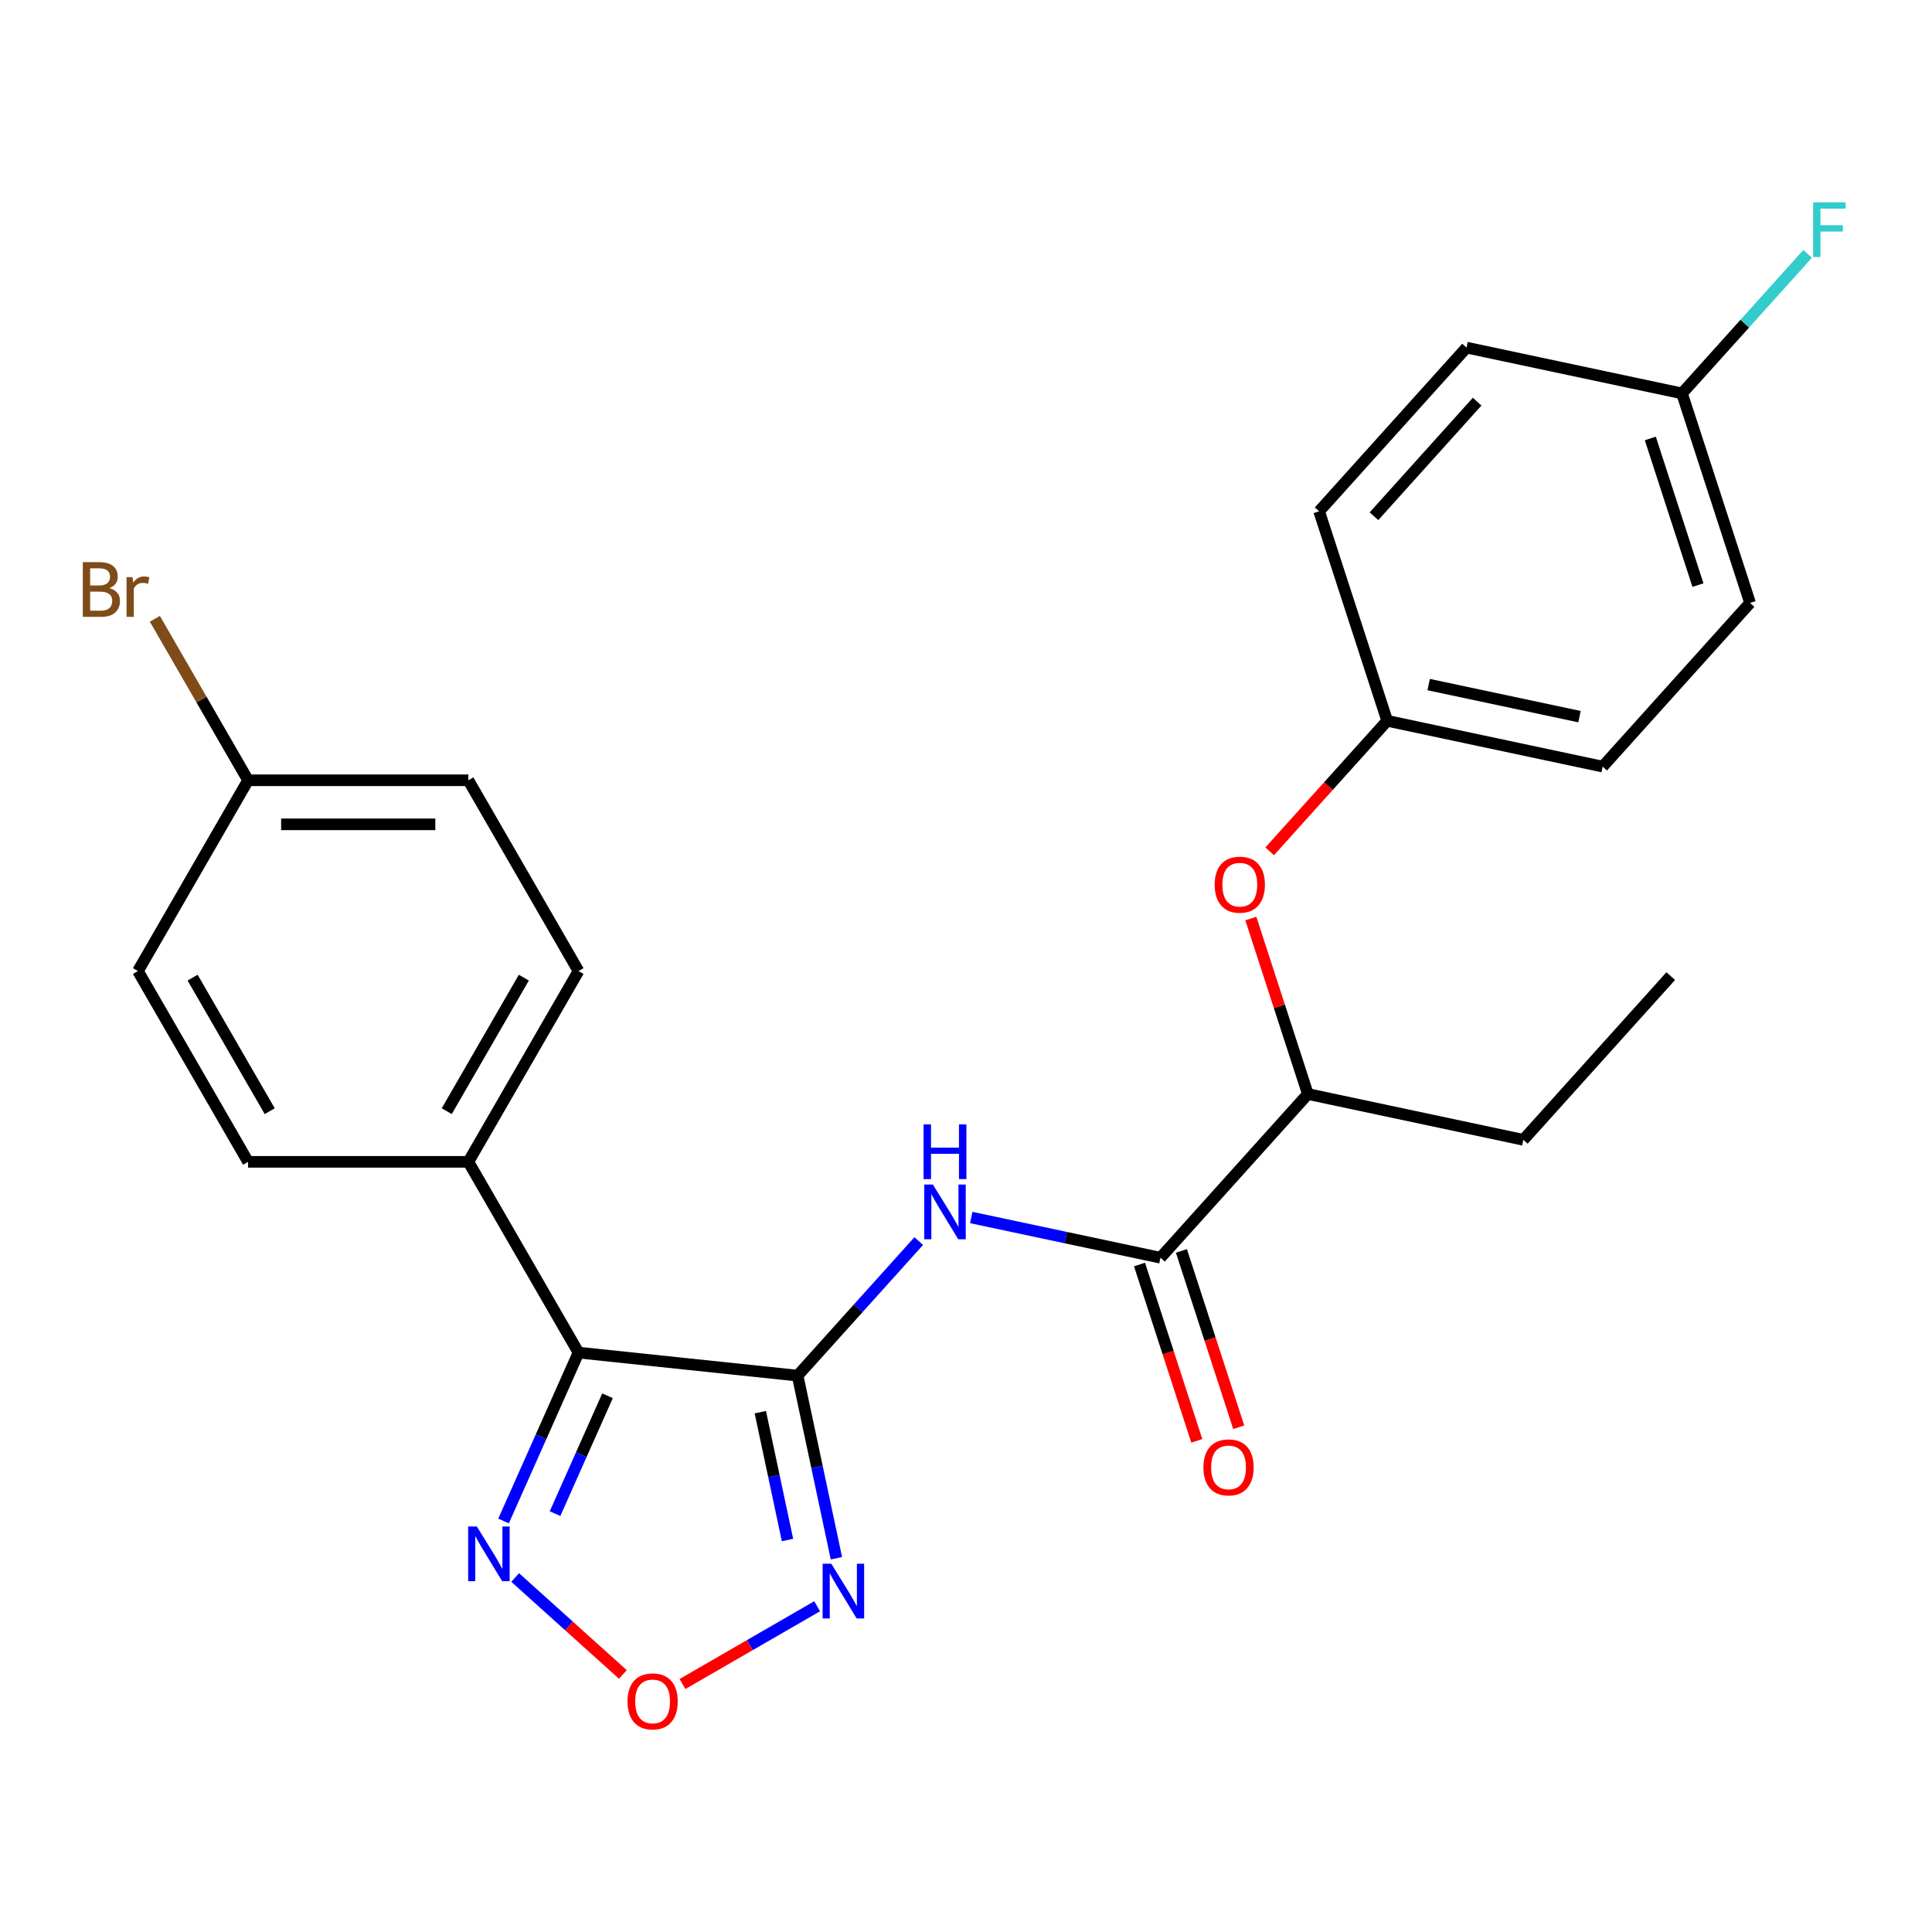 <?xml version='1.0' encoding='iso-8859-1'?>
<svg version='1.1' baseProfile='full'
              xmlns='http://www.w3.org/2000/svg'
                      xmlns:rdkit='http://www.rdkit.org/xml'
                      xmlns:xlink='http://www.w3.org/1999/xlink'
                  xml:space='preserve'
width='1000px' height='1000px' viewBox='0 0 1000 1000'>
<!-- END OF HEADER -->
<rect style='opacity:1.0;fill:#FFFFFF;stroke:none' width='1000' height='1000' x='0' y='0'> </rect>
<path class='bond-0' d='M 412.833,712.024 L 299.438,700.106' style='fill:none;fill-rule:evenodd;stroke:#000000;stroke-width:6px;stroke-linecap:butt;stroke-linejoin:miter;stroke-opacity:1' />
<path class='bond-1' d='M 412.833,712.024 L 422.878,759.283' style='fill:none;fill-rule:evenodd;stroke:#000000;stroke-width:6px;stroke-linecap:butt;stroke-linejoin:miter;stroke-opacity:1' />
<path class='bond-1' d='M 422.878,759.283 L 432.923,806.542' style='fill:none;fill-rule:evenodd;stroke:#0000FF;stroke-width:6px;stroke-linecap:butt;stroke-linejoin:miter;stroke-opacity:1' />
<path class='bond-1' d='M 393.541,730.943 L 400.573,764.024' style='fill:none;fill-rule:evenodd;stroke:#000000;stroke-width:6px;stroke-linecap:butt;stroke-linejoin:miter;stroke-opacity:1' />
<path class='bond-1' d='M 400.573,764.024 L 407.604,797.105' style='fill:none;fill-rule:evenodd;stroke:#0000FF;stroke-width:6px;stroke-linecap:butt;stroke-linejoin:miter;stroke-opacity:1' />
<path class='bond-2' d='M 412.833,712.024 L 444.185,677.205' style='fill:none;fill-rule:evenodd;stroke:#000000;stroke-width:6px;stroke-linecap:butt;stroke-linejoin:miter;stroke-opacity:1' />
<path class='bond-2' d='M 444.185,677.205 L 475.537,642.385' style='fill:none;fill-rule:evenodd;stroke:#0000FF;stroke-width:6px;stroke-linecap:butt;stroke-linejoin:miter;stroke-opacity:1' />
<path class='bond-3' d='M 299.438,700.106 L 280.037,743.682' style='fill:none;fill-rule:evenodd;stroke:#000000;stroke-width:6px;stroke-linecap:butt;stroke-linejoin:miter;stroke-opacity:1' />
<path class='bond-3' d='M 280.037,743.682 L 260.636,787.258' style='fill:none;fill-rule:evenodd;stroke:#0000FF;stroke-width:6px;stroke-linecap:butt;stroke-linejoin:miter;stroke-opacity:1' />
<path class='bond-3' d='M 314.45,722.454 L 300.869,752.957' style='fill:none;fill-rule:evenodd;stroke:#000000;stroke-width:6px;stroke-linecap:butt;stroke-linejoin:miter;stroke-opacity:1' />
<path class='bond-3' d='M 300.869,752.957 L 287.288,783.46' style='fill:none;fill-rule:evenodd;stroke:#0000FF;stroke-width:6px;stroke-linecap:butt;stroke-linejoin:miter;stroke-opacity:1' />
<path class='bond-6' d='M 299.438,700.106 L 242.428,601.362' style='fill:none;fill-rule:evenodd;stroke:#000000;stroke-width:6px;stroke-linecap:butt;stroke-linejoin:miter;stroke-opacity:1' />
<path class='bond-4' d='M 422.949,831.399 L 388.101,851.518' style='fill:none;fill-rule:evenodd;stroke:#0000FF;stroke-width:6px;stroke-linecap:butt;stroke-linejoin:miter;stroke-opacity:1' />
<path class='bond-4' d='M 388.101,851.518 L 353.253,871.637' style='fill:none;fill-rule:evenodd;stroke:#FF0000;stroke-width:6px;stroke-linecap:butt;stroke-linejoin:miter;stroke-opacity:1' />
<path class='bond-5' d='M 502.718,630.18 L 551.686,640.589' style='fill:none;fill-rule:evenodd;stroke:#0000FF;stroke-width:6px;stroke-linecap:butt;stroke-linejoin:miter;stroke-opacity:1' />
<path class='bond-5' d='M 551.686,640.589 L 600.655,650.997' style='fill:none;fill-rule:evenodd;stroke:#000000;stroke-width:6px;stroke-linecap:butt;stroke-linejoin:miter;stroke-opacity:1' />
<path class='bond-25' d='M 266.653,816.505 L 294.527,841.603' style='fill:none;fill-rule:evenodd;stroke:#0000FF;stroke-width:6px;stroke-linecap:butt;stroke-linejoin:miter;stroke-opacity:1' />
<path class='bond-25' d='M 294.527,841.603 L 322.402,866.702' style='fill:none;fill-rule:evenodd;stroke:#FF0000;stroke-width:6px;stroke-linecap:butt;stroke-linejoin:miter;stroke-opacity:1' />
<path class='bond-7' d='M 600.655,650.997 L 676.949,566.264' style='fill:none;fill-rule:evenodd;stroke:#000000;stroke-width:6px;stroke-linecap:butt;stroke-linejoin:miter;stroke-opacity:1' />
<path class='bond-9' d='M 589.811,654.521 L 604.639,700.155' style='fill:none;fill-rule:evenodd;stroke:#000000;stroke-width:6px;stroke-linecap:butt;stroke-linejoin:miter;stroke-opacity:1' />
<path class='bond-9' d='M 604.639,700.155 L 619.466,745.789' style='fill:none;fill-rule:evenodd;stroke:#FF0000;stroke-width:6px;stroke-linecap:butt;stroke-linejoin:miter;stroke-opacity:1' />
<path class='bond-9' d='M 611.499,647.474 L 626.327,693.108' style='fill:none;fill-rule:evenodd;stroke:#000000;stroke-width:6px;stroke-linecap:butt;stroke-linejoin:miter;stroke-opacity:1' />
<path class='bond-9' d='M 626.327,693.108 L 641.154,738.742' style='fill:none;fill-rule:evenodd;stroke:#FF0000;stroke-width:6px;stroke-linecap:butt;stroke-linejoin:miter;stroke-opacity:1' />
<path class='bond-10' d='M 242.428,601.362 L 299.438,502.618' style='fill:none;fill-rule:evenodd;stroke:#000000;stroke-width:6px;stroke-linecap:butt;stroke-linejoin:miter;stroke-opacity:1' />
<path class='bond-10' d='M 231.231,575.148 L 271.138,506.028' style='fill:none;fill-rule:evenodd;stroke:#000000;stroke-width:6px;stroke-linecap:butt;stroke-linejoin:miter;stroke-opacity:1' />
<path class='bond-11' d='M 242.428,601.362 L 128.409,601.362' style='fill:none;fill-rule:evenodd;stroke:#000000;stroke-width:6px;stroke-linecap:butt;stroke-linejoin:miter;stroke-opacity:1' />
<path class='bond-8' d='M 676.949,566.264 L 662.193,520.85' style='fill:none;fill-rule:evenodd;stroke:#000000;stroke-width:6px;stroke-linecap:butt;stroke-linejoin:miter;stroke-opacity:1' />
<path class='bond-8' d='M 662.193,520.85 L 647.437,475.435' style='fill:none;fill-rule:evenodd;stroke:#FF0000;stroke-width:6px;stroke-linecap:butt;stroke-linejoin:miter;stroke-opacity:1' />
<path class='bond-23' d='M 676.949,566.264 L 788.477,589.97' style='fill:none;fill-rule:evenodd;stroke:#000000;stroke-width:6px;stroke-linecap:butt;stroke-linejoin:miter;stroke-opacity:1' />
<path class='bond-12' d='M 657.176,440.654 L 687.592,406.873' style='fill:none;fill-rule:evenodd;stroke:#FF0000;stroke-width:6px;stroke-linecap:butt;stroke-linejoin:miter;stroke-opacity:1' />
<path class='bond-12' d='M 687.592,406.873 L 718.009,373.092' style='fill:none;fill-rule:evenodd;stroke:#000000;stroke-width:6px;stroke-linecap:butt;stroke-linejoin:miter;stroke-opacity:1' />
<path class='bond-16' d='M 299.438,502.618 L 242.428,403.874' style='fill:none;fill-rule:evenodd;stroke:#000000;stroke-width:6px;stroke-linecap:butt;stroke-linejoin:miter;stroke-opacity:1' />
<path class='bond-15' d='M 128.409,601.362 L 71.399,502.618' style='fill:none;fill-rule:evenodd;stroke:#000000;stroke-width:6px;stroke-linecap:butt;stroke-linejoin:miter;stroke-opacity:1' />
<path class='bond-15' d='M 139.606,575.148 L 99.699,506.028' style='fill:none;fill-rule:evenodd;stroke:#000000;stroke-width:6px;stroke-linecap:butt;stroke-linejoin:miter;stroke-opacity:1' />
<path class='bond-19' d='M 718.009,373.092 L 682.775,264.653' style='fill:none;fill-rule:evenodd;stroke:#000000;stroke-width:6px;stroke-linecap:butt;stroke-linejoin:miter;stroke-opacity:1' />
<path class='bond-20' d='M 718.009,373.092 L 829.537,396.798' style='fill:none;fill-rule:evenodd;stroke:#000000;stroke-width:6px;stroke-linecap:butt;stroke-linejoin:miter;stroke-opacity:1' />
<path class='bond-20' d='M 739.48,354.342 L 817.549,370.936' style='fill:none;fill-rule:evenodd;stroke:#000000;stroke-width:6px;stroke-linecap:butt;stroke-linejoin:miter;stroke-opacity:1' />
<path class='bond-13' d='M 128.409,403.874 L 71.399,502.618' style='fill:none;fill-rule:evenodd;stroke:#000000;stroke-width:6px;stroke-linecap:butt;stroke-linejoin:miter;stroke-opacity:1' />
<path class='bond-18' d='M 128.409,403.874 L 104.279,362.08' style='fill:none;fill-rule:evenodd;stroke:#000000;stroke-width:6px;stroke-linecap:butt;stroke-linejoin:miter;stroke-opacity:1' />
<path class='bond-18' d='M 104.279,362.08 L 80.149,320.287' style='fill:none;fill-rule:evenodd;stroke:#7F4C19;stroke-width:6px;stroke-linecap:butt;stroke-linejoin:miter;stroke-opacity:1' />
<path class='bond-26' d='M 128.409,403.874 L 242.428,403.874' style='fill:none;fill-rule:evenodd;stroke:#000000;stroke-width:6px;stroke-linecap:butt;stroke-linejoin:miter;stroke-opacity:1' />
<path class='bond-26' d='M 145.512,426.678 L 225.325,426.678' style='fill:none;fill-rule:evenodd;stroke:#000000;stroke-width:6px;stroke-linecap:butt;stroke-linejoin:miter;stroke-opacity:1' />
<path class='bond-14' d='M 870.597,203.626 L 905.831,312.065' style='fill:none;fill-rule:evenodd;stroke:#000000;stroke-width:6px;stroke-linecap:butt;stroke-linejoin:miter;stroke-opacity:1' />
<path class='bond-14' d='M 854.195,226.938 L 878.858,302.846' style='fill:none;fill-rule:evenodd;stroke:#000000;stroke-width:6px;stroke-linecap:butt;stroke-linejoin:miter;stroke-opacity:1' />
<path class='bond-17' d='M 870.597,203.626 L 903.109,167.518' style='fill:none;fill-rule:evenodd;stroke:#000000;stroke-width:6px;stroke-linecap:butt;stroke-linejoin:miter;stroke-opacity:1' />
<path class='bond-17' d='M 903.109,167.518 L 935.621,131.41' style='fill:none;fill-rule:evenodd;stroke:#33CCCC;stroke-width:6px;stroke-linecap:butt;stroke-linejoin:miter;stroke-opacity:1' />
<path class='bond-27' d='M 870.597,203.626 L 759.069,179.92' style='fill:none;fill-rule:evenodd;stroke:#000000;stroke-width:6px;stroke-linecap:butt;stroke-linejoin:miter;stroke-opacity:1' />
<path class='bond-22' d='M 682.775,264.653 L 759.069,179.92' style='fill:none;fill-rule:evenodd;stroke:#000000;stroke-width:6px;stroke-linecap:butt;stroke-linejoin:miter;stroke-opacity:1' />
<path class='bond-22' d='M 711.166,267.202 L 764.572,207.888' style='fill:none;fill-rule:evenodd;stroke:#000000;stroke-width:6px;stroke-linecap:butt;stroke-linejoin:miter;stroke-opacity:1' />
<path class='bond-21' d='M 829.537,396.798 L 905.831,312.065' style='fill:none;fill-rule:evenodd;stroke:#000000;stroke-width:6px;stroke-linecap:butt;stroke-linejoin:miter;stroke-opacity:1' />
<path class='bond-24' d='M 788.477,589.97 L 864.771,505.237' style='fill:none;fill-rule:evenodd;stroke:#000000;stroke-width:6px;stroke-linecap:butt;stroke-linejoin:miter;stroke-opacity:1' />
<path  class='atom-2' d='M 430.279 809.392
L 439.559 824.392
Q 440.479 825.872, 441.959 828.552
Q 443.439 831.232, 443.519 831.392
L 443.519 809.392
L 447.279 809.392
L 447.279 837.712
L 443.399 837.712
L 433.439 821.312
Q 432.279 819.392, 431.039 817.192
Q 429.839 814.992, 429.479 814.312
L 429.479 837.712
L 425.799 837.712
L 425.799 809.392
L 430.279 809.392
' fill='#0000FF'/>
<path  class='atom-3' d='M 482.867 613.131
L 492.147 628.131
Q 493.067 629.611, 494.547 632.291
Q 496.027 634.971, 496.107 635.131
L 496.107 613.131
L 499.867 613.131
L 499.867 641.451
L 495.987 641.451
L 486.027 625.051
Q 484.867 623.131, 483.627 620.931
Q 482.427 618.731, 482.067 618.051
L 482.067 641.451
L 478.387 641.451
L 478.387 613.131
L 482.867 613.131
' fill='#0000FF'/>
<path  class='atom-3' d='M 478.047 581.979
L 481.887 581.979
L 481.887 594.019
L 496.367 594.019
L 496.367 581.979
L 500.207 581.979
L 500.207 610.299
L 496.367 610.299
L 496.367 597.219
L 481.887 597.219
L 481.887 610.299
L 478.047 610.299
L 478.047 581.979
' fill='#0000FF'/>
<path  class='atom-4' d='M 246.802 790.108
L 256.082 805.108
Q 257.002 806.588, 258.482 809.268
Q 259.962 811.948, 260.042 812.108
L 260.042 790.108
L 263.802 790.108
L 263.802 818.428
L 259.922 818.428
L 249.962 802.028
Q 248.802 800.108, 247.562 797.908
Q 246.362 795.708, 246.002 795.028
L 246.002 818.428
L 242.322 818.428
L 242.322 790.108
L 246.802 790.108
' fill='#0000FF'/>
<path  class='atom-5' d='M 324.795 880.642
Q 324.795 873.842, 328.155 870.042
Q 331.515 866.242, 337.795 866.242
Q 344.075 866.242, 347.435 870.042
Q 350.795 873.842, 350.795 880.642
Q 350.795 887.522, 347.395 891.442
Q 343.995 895.322, 337.795 895.322
Q 331.555 895.322, 328.155 891.442
Q 324.795 887.562, 324.795 880.642
M 337.795 892.122
Q 342.115 892.122, 344.435 889.242
Q 346.795 886.322, 346.795 880.642
Q 346.795 875.082, 344.435 872.282
Q 342.115 869.442, 337.795 869.442
Q 333.475 869.442, 331.115 872.242
Q 328.795 875.042, 328.795 880.642
Q 328.795 886.362, 331.115 889.242
Q 333.475 892.122, 337.795 892.122
' fill='#FF0000'/>
<path  class='atom-9' d='M 628.715 457.905
Q 628.715 451.105, 632.075 447.305
Q 635.435 443.505, 641.715 443.505
Q 647.995 443.505, 651.355 447.305
Q 654.715 451.105, 654.715 457.905
Q 654.715 464.785, 651.315 468.705
Q 647.915 472.585, 641.715 472.585
Q 635.475 472.585, 632.075 468.705
Q 628.715 464.825, 628.715 457.905
M 641.715 469.385
Q 646.035 469.385, 648.355 466.505
Q 650.715 463.585, 650.715 457.905
Q 650.715 452.345, 648.355 449.545
Q 646.035 446.705, 641.715 446.705
Q 637.395 446.705, 635.035 449.505
Q 632.715 452.305, 632.715 457.905
Q 632.715 463.625, 635.035 466.505
Q 637.395 469.385, 641.715 469.385
' fill='#FF0000'/>
<path  class='atom-10' d='M 622.889 759.516
Q 622.889 752.716, 626.249 748.916
Q 629.609 745.116, 635.889 745.116
Q 642.169 745.116, 645.529 748.916
Q 648.889 752.716, 648.889 759.516
Q 648.889 766.396, 645.489 770.316
Q 642.089 774.196, 635.889 774.196
Q 629.649 774.196, 626.249 770.316
Q 622.889 766.436, 622.889 759.516
M 635.889 770.996
Q 640.209 770.996, 642.529 768.116
Q 644.889 765.196, 644.889 759.516
Q 644.889 753.956, 642.529 751.156
Q 640.209 748.316, 635.889 748.316
Q 631.569 748.316, 629.209 751.116
Q 626.889 753.916, 626.889 759.516
Q 626.889 765.236, 629.209 768.116
Q 631.569 770.996, 635.889 770.996
' fill='#FF0000'/>
<path  class='atom-18' d='M 938.471 104.732
L 955.311 104.732
L 955.311 107.972
L 942.271 107.972
L 942.271 116.572
L 953.871 116.572
L 953.871 119.852
L 942.271 119.852
L 942.271 133.052
L 938.471 133.052
L 938.471 104.732
' fill='#33CCCC'/>
<path  class='atom-19' d='M 56.619 304.41
Q 59.339 305.17, 60.699 306.85
Q 62.099 308.49, 62.099 310.93
Q 62.099 314.85, 59.579 317.09
Q 57.099 319.29, 52.379 319.29
L 42.859 319.29
L 42.859 290.97
L 51.219 290.97
Q 56.059 290.97, 58.499 292.93
Q 60.939 294.89, 60.939 298.49
Q 60.939 302.77, 56.619 304.41
M 46.659 294.17
L 46.659 303.05
L 51.219 303.05
Q 54.019 303.05, 55.459 301.93
Q 56.939 300.77, 56.939 298.49
Q 56.939 294.17, 51.219 294.17
L 46.659 294.17
M 52.379 316.09
Q 55.139 316.09, 56.619 314.77
Q 58.099 313.45, 58.099 310.93
Q 58.099 308.61, 56.459 307.45
Q 54.859 306.25, 51.779 306.25
L 46.659 306.25
L 46.659 316.09
L 52.379 316.09
' fill='#7F4C19'/>
<path  class='atom-19' d='M 68.539 298.73
L 68.979 301.57
Q 71.139 298.37, 74.659 298.37
Q 75.779 298.37, 77.299 298.77
L 76.699 302.13
Q 74.979 301.73, 74.019 301.73
Q 72.339 301.73, 71.219 302.41
Q 70.139 303.05, 69.259 304.61
L 69.259 319.29
L 65.499 319.29
L 65.499 298.73
L 68.539 298.73
' fill='#7F4C19'/>
</svg>
